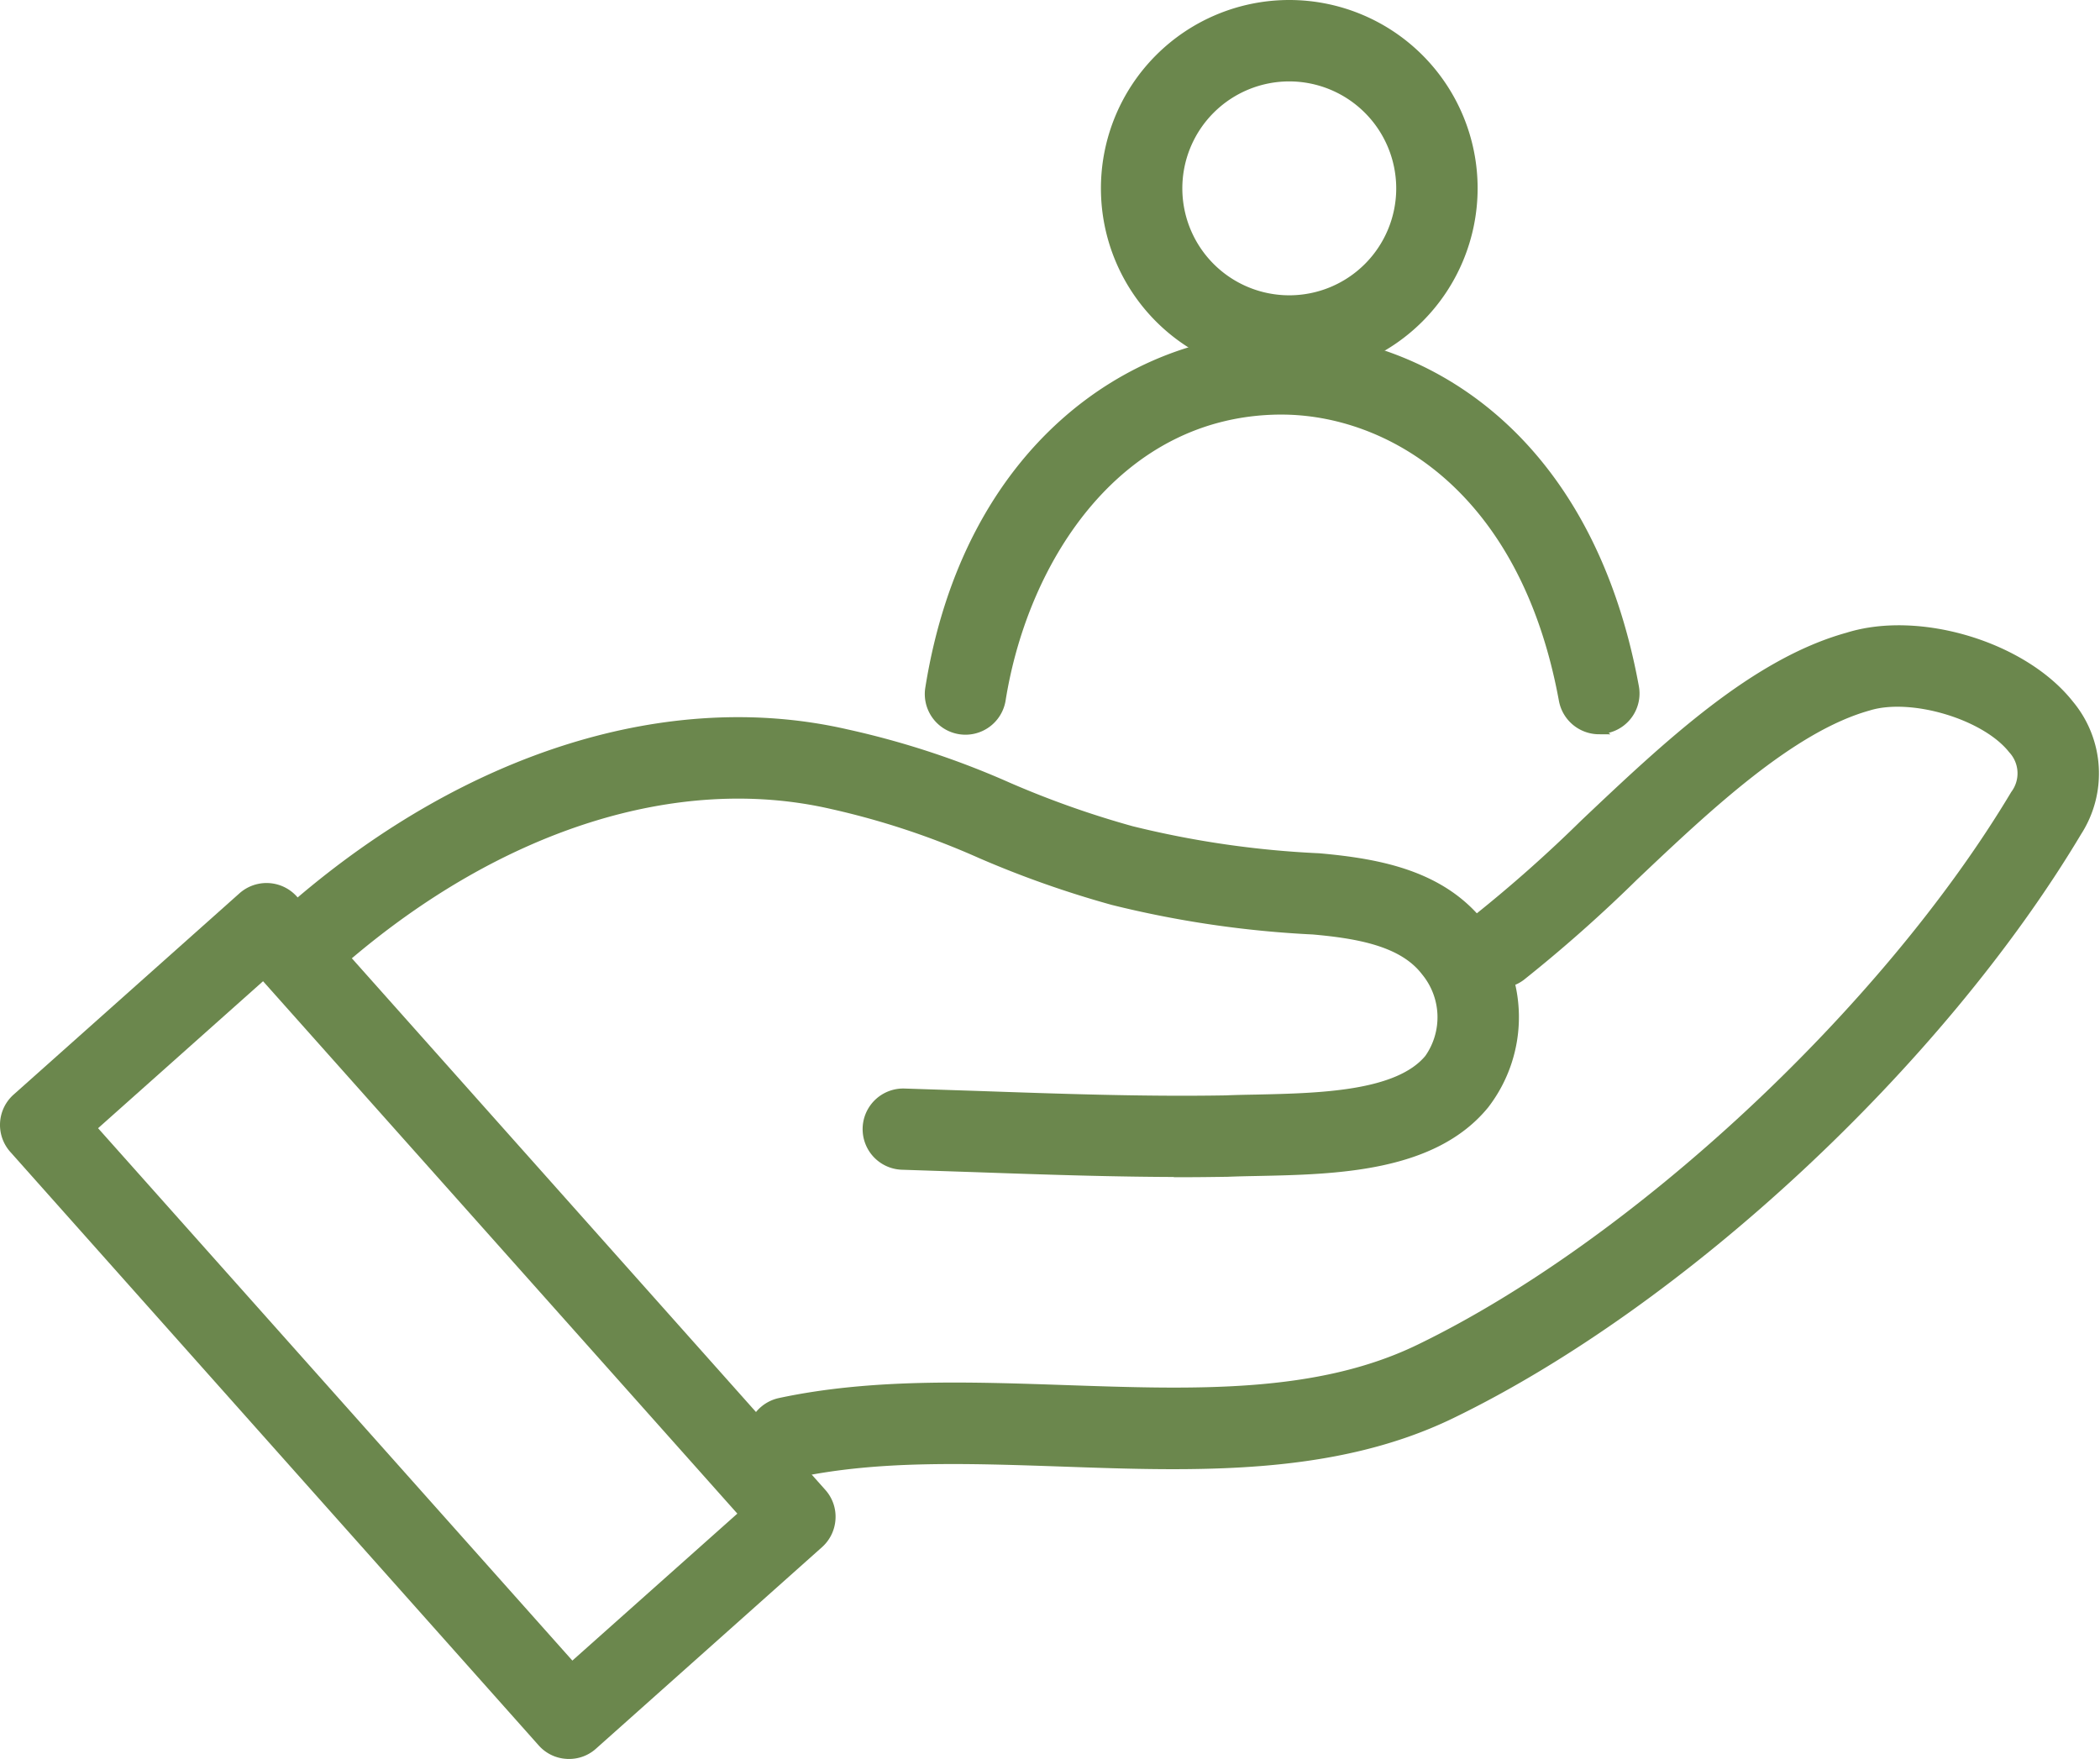 <svg xmlns="http://www.w3.org/2000/svg" width="117.995" height="98.829" viewBox="0 0 117.995 98.829">
  <g id="Dedicated_Support" data-name="Dedicated Support" transform="translate(0.25 0.25)">
    <g id="Group_1017" data-name="Group 1017" transform="translate(0)">
      <path id="Path_2307" data-name="Path 2307" d="M83.54,38.576a2.045,2.045,0,0,1-2-1.675C79.329,24.87,71.667,20.614,65.7,20.614h-.136c-8.986.1-14.306,8.228-15.6,16.241a2.035,2.035,0,1,1-4.018-.645c2.162-13.457,11.386-19.58,19.568-19.67H65.7c7.538,0,17.18,5.127,19.84,19.625A2.026,2.026,0,0,1,83.9,38.53a2.084,2.084,0,0,1-.373.034Z" transform="translate(6.048 2.18)" fill="#6b874d" stroke="#6b874d" stroke-width="0.5"/>
      <path id="Path_2308" data-name="Path 2308" d="M64.993,20.666A10.333,10.333,0,1,1,75.326,10.333,10.344,10.344,0,0,1,64.993,20.666Zm0-16.592a6.259,6.259,0,1,0,6.259,6.259,6.265,6.265,0,0,0-6.259-6.259Z" transform="translate(7.199)" fill="#6b874d" stroke="#6b874d" stroke-width="0.5"/>
      <path id="Path_2309" data-name="Path 2309" d="M64.511,60.94c-3.973,0-7.934-.136-11.793-.272l-4.108-.136a2.032,2.032,0,0,1,.124-4.063l4.131.136c4.572.158,9.3.328,13.921.249.509-.023,1.087-.034,1.7-.045,3.554-.079,7.99-.17,9.722-2.275a4.039,4.039,0,0,0-.2-4.9c-1.279-1.664-3.791-2.094-6.3-2.32a58.259,58.259,0,0,1-11.25-1.652,56.928,56.928,0,0,1-7.413-2.614,44.258,44.258,0,0,0-8.4-2.784C35.945,38.271,26,41.44,17.282,48.921a2.038,2.038,0,1,1-2.66-3.09c9.711-8.33,20.949-11.816,30.841-9.552a47.606,47.606,0,0,1,9.1,2.988A53.036,53.036,0,0,0,61.5,41.723,54.069,54.069,0,0,0,72.026,43.25c3.463.306,6.96.985,9.167,3.859a8.05,8.05,0,0,1,.147,10.016c-2.909,3.554-8.386,3.667-12.778,3.758-.577.011-1.143.023-1.675.045-.792.011-1.584.023-2.388.023Z" transform="translate(1.83 4.692)" fill="#6b874d" stroke="#6b874d" stroke-width="0.5"/>
      <path id="Path_2310" data-name="Path 2310" d="M39.117,78.484a2.037,2.037,0,0,1-.43-4.029c5.138-1.1,10.661-.905,16-.724,7.3.249,14.193.5,19.953-2.3,12.1-5.863,26.167-18.957,33.444-31.135a1.982,1.982,0,0,0-.136-2.535c-1.528-1.935-5.693-3.169-8.1-2.422-4.335,1.211-9.032,5.636-13.163,9.552a81.469,81.469,0,0,1-6.349,5.625,2.035,2.035,0,0,1-2.467-3.237,77.748,77.748,0,0,0,6.01-5.331c4.7-4.448,9.564-9.043,14.815-10.5,4.018-1.256,9.869.509,12.461,3.8a6.053,6.053,0,0,1,.43,7.153C103.821,55.4,89.357,68.841,76.421,75.111c-6.666,3.237-14.4,2.965-21.877,2.7-5.331-.181-10.367-.362-15.007.634a1.852,1.852,0,0,1-.43.045Z" transform="translate(4.883 4.091)" fill="#6b874d" stroke="#6b874d" stroke-width="0.5"/>
      <path id="Path_2311" data-name="Path 2311" d="M31.723,92.552a2,2,0,0,1-1.517-.679L.52,58.531a2.029,2.029,0,0,1,.17-2.875L13.377,44.35a2.039,2.039,0,0,1,2.875.17L45.939,77.85a2.008,2.008,0,0,1,.509,1.471,2.03,2.03,0,0,1-.679,1.4L33.082,92.032a2,2,0,0,1-1.358.521ZM4.911,57.343,31.893,87.629l9.643-8.59L14.554,48.752Z" transform="translate(-0.003 5.777)" fill="#6b874d" stroke="#6b874d" stroke-width="0.5"/>
    </g>
  </g>
</svg>
